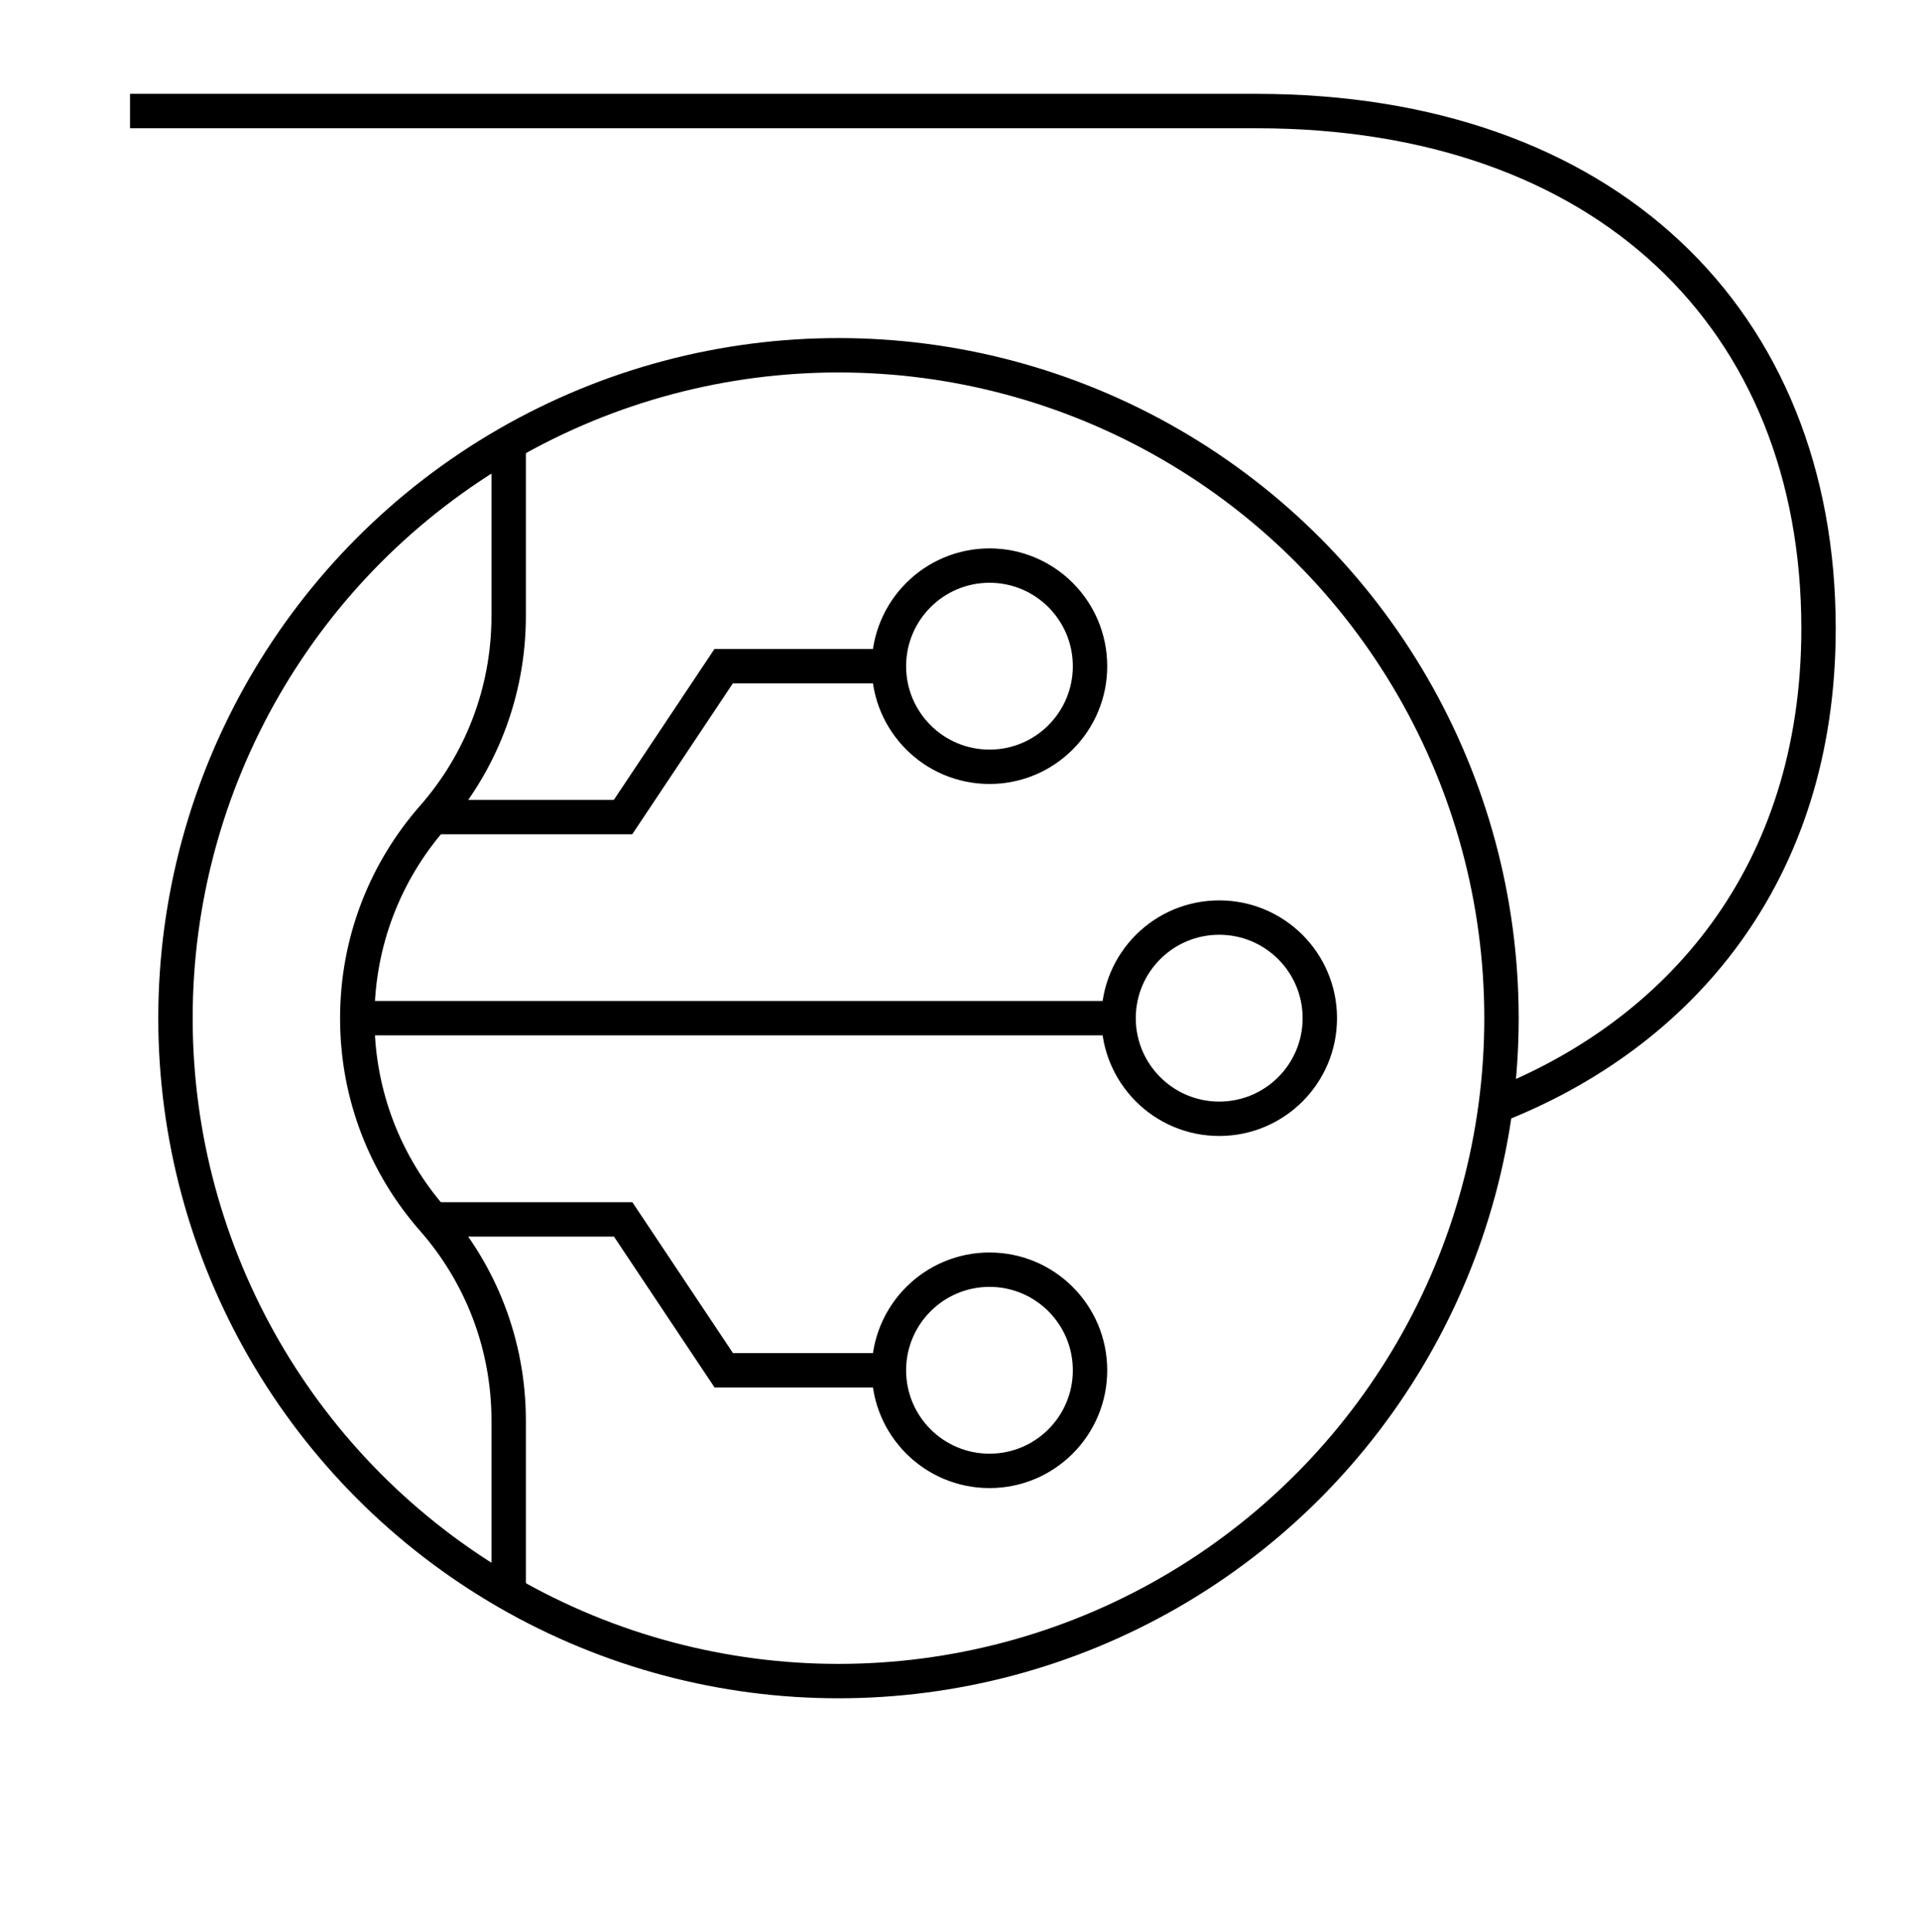<?xml version="1.0" encoding="UTF-8"?>
<svg id="icons" xmlns="http://www.w3.org/2000/svg" viewBox="0 0 158 159">
  <defs>
    <style>
      .cls-1 {
        fill: none;
        stroke: #000;
        stroke-miterlimit: 10;
        stroke-width: 2.83px;
      }
    </style>
  </defs>
  <path id="Vector_174" data-name="Vector 174" class="cls-1" d="M81.43,121.06c4.57,0,8.27-3.71,8.27-8.28s-3.7-8.28-8.27-8.28-8.28,3.71-8.28,8.28,3.7,8.28,8.28,8.28Z"/>
  <path id="Vector_175" data-name="Vector 175" class="cls-1" d="M81.43,63.11c4.57,0,8.27-3.71,8.27-8.28s-3.7-8.28-8.27-8.28-8.28,3.71-8.28,8.28,3.7,8.28,8.28,8.28Z"/>
  <path id="Vector_176" data-name="Vector 176" class="cls-1" d="M100.33,92.08c4.58,0,8.28-3.71,8.28-8.28s-3.7-8.28-8.28-8.28-8.28,3.71-8.28,8.28,3.71,8.28,8.28,8.28Z"/>
  <path id="Vector_177" data-name="Vector 177" class="cls-1" d="M29.4,83.8h62.65"/>
  <path id="Vector_178" data-name="Vector 178" class="cls-1" d="M35.63,100.36h15.65l8.28,12.42h13.59"/>
  <path id="Vector_179" data-name="Vector 179" class="cls-1" d="M73.14,54.83h-13.59l-8.28,12.42h-15.65"/>
  <path id="Vector_180" data-name="Vector 180" class="cls-1" d="M41.86,36.47v14.22c0,6.34-2.35,12.14-6.23,16.56-3.88,4.42-6.23,10.21-6.23,16.56s2.35,12.14,6.23,16.56c3.88,4.42,6.23,10.21,6.23,16.56v14.22"/>
  <circle class="cls-1" cx="69" cy="83.8" r="54.56"/>
  <path class="cls-1" d="M10.7,9.14h92.69c28.72,0,46.26,17.12,46.26,42.59,0,20.3-11.5,33.42-26.57,39.31"/>
</svg>